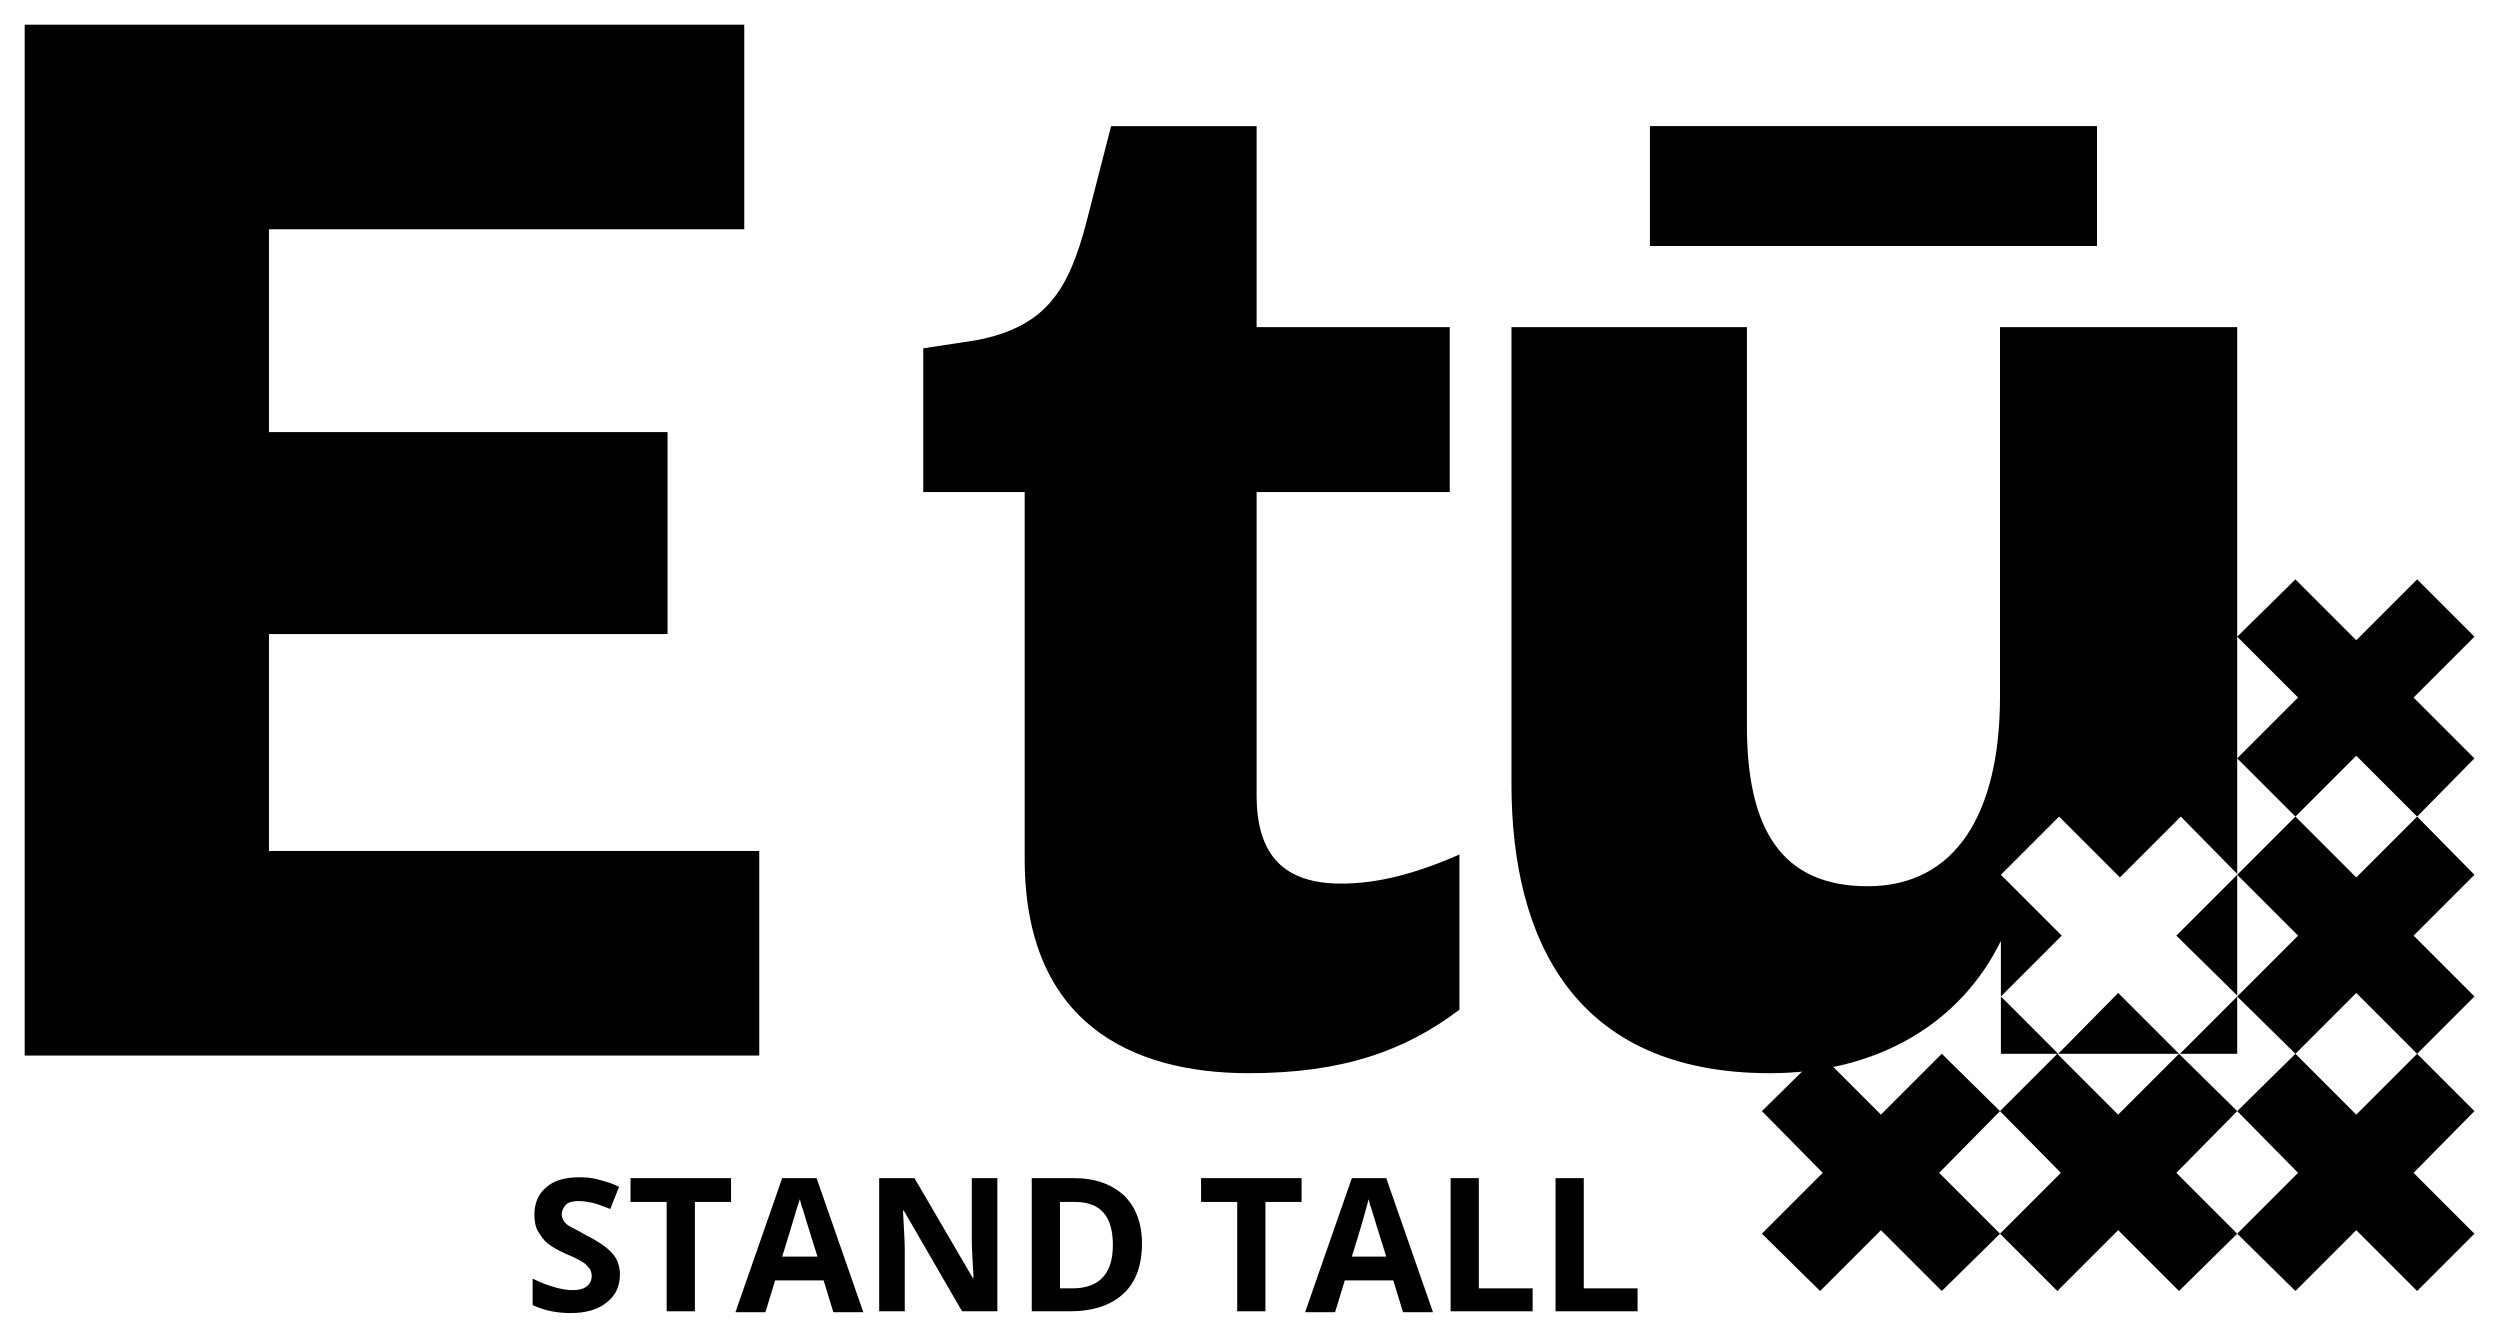 <?xml version="1.0" encoding="utf-8"?>
<!-- Generator: Adobe Illustrator 27.0.1, SVG Export Plug-In . SVG Version: 6.00 Build 0)  -->
<svg version="1.1" id="Layer_1" xmlns="http://www.w3.org/2000/svg" xmlns:xlink="http://www.w3.org/1999/xlink" x="0px" y="0px"
	 viewBox="0 0 283.5 151.6" style="enable-background:new 0 0 283.5 151.6;" xml:space="preserve">
<polygon points="78.8,148.7 75.6,148.7 75.6,136.3 71.5,136.3 71.5,133.6 82.9,133.6 82.9,136.3 78.8,136.3 "/>
<polygon points="143.5,148.7 140.3,148.7 140.3,136.3 136.2,136.3 136.2,133.6 147.6,133.6 147.6,136.3 143.5,136.3 "/>
<polygon points="164.5,148.7 164.5,133.6 167.7,133.6 167.7,146.1 173.8,146.1 173.8,148.7 "/>
<polygon points="176.4,148.7 176.4,133.6 179.6,133.6 179.6,146.1 185.7,146.1 185.7,148.7 "/>
<rect x="187.1" y="14.3" width="50.7" height="13.6"/>
<polygon points="86.1,96.5 30.5,96.5 30.5,71.9 75.7,71.9 75.7,49 30.5,49 30.5,26 84.4,26 84.4,2.8 2.8,2.8 2.8,119.7 86.1,119.7 
	"/>
<polygon points="273.7,106.1 280.6,99.2 274.1,92.6 267.2,99.5 260.3,92.6 253.7,99.2 260.6,106.1 253.7,113 260.3,119.5 
	267.2,112.6 274.1,119.5 280.6,113 "/>
<polygon points="273.7,133 280.6,126 274.1,119.5 267.2,126.4 260.3,119.5 253.7,126 260.6,133 253.7,139.9 260.3,146.4 
	267.2,139.5 274.1,146.4 280.6,139.9 "/>
<polygon points="246.8,133 253.7,126 247.1,119.5 240.2,126.4 233.3,119.5 226.8,126 233.7,133 226.8,139.9 233.3,146.4 
	240.2,139.5 247.1,146.4 253.7,139.9 "/>
<polygon points="219.9,133 226.8,126 220.2,119.5 213.3,126.4 206.4,119.5 199.8,126 206.7,133 199.8,139.9 206.4,146.4 
	213.3,139.5 220.2,146.4 226.8,139.9 "/>
<polygon points="273.7,79.1 280.6,72.2 274.1,65.7 267.2,72.6 260.3,65.7 253.7,72.2 260.6,79.1 253.7,86 260.3,92.6 267.2,85.7 
	274.1,92.6 280.6,86 "/>
<path d="M70.3,144.5c0,1.4-0.5,2.4-1.5,3.2c-1,0.8-2.3,1.2-4.1,1.2c-1.6,0-3-0.3-4.3-0.9v-3c1,0.5,1.9,0.8,2.6,1
	c0.7,0.2,1.4,0.3,1.9,0.3c0.7,0,1.2-0.1,1.6-0.4c0.4-0.3,0.6-0.7,0.6-1.2c0-0.3-0.1-0.6-0.2-0.8c-0.2-0.2-0.4-0.5-0.7-0.7
	c-0.3-0.2-1-0.6-2-1c-0.9-0.4-1.6-0.8-2.1-1.2c-0.5-0.4-0.8-0.9-1.1-1.4c-0.3-0.5-0.4-1.2-0.4-1.9c0-1.3,0.5-2.4,1.4-3.1
	c0.9-0.8,2.2-1.1,3.8-1.1c0.8,0,1.5,0.1,2.2,0.3c0.7,0.2,1.5,0.4,2.2,0.8l-1,2.5c-0.8-0.3-1.5-0.6-2-0.7c-0.5-0.1-1-0.2-1.6-0.2
	c-0.6,0-1.1,0.1-1.4,0.4c-0.3,0.3-0.5,0.7-0.5,1.1c0,0.3,0.1,0.5,0.2,0.7c0.1,0.2,0.3,0.4,0.6,0.6c0.3,0.2,1,0.5,2,1.1
	c1.4,0.7,2.4,1.4,2.9,2C70,142.7,70.3,143.6,70.3,144.5"/>
<path d="M92.6,133.6h-3.9l-5.3,15.2h3.4l1.1-3.6h5.5l1.1,3.6h3.4L92.6,133.6z M88.7,142.5c1.1-3.5,1.7-5.7,2-6.5
	c0.1,0.2,0.1,0.6,0.3,1c0.1,0.4,0.7,2.3,1.7,5.5H88.7z"/>
<path d="M113.2,148.7h-4.1l-6.6-11.4h-0.1c0.1,2,0.2,3.5,0.2,4.3v7.1h-2.9v-15.1h4l6.6,11.3h0.1c-0.1-2-0.2-3.3-0.2-4.2v-7.1h2.9
	V148.7z"/>
<path d="M127.5,135.6c-1.4-1.3-3.3-2-5.7-2H117v15.1h4.3c2.7,0,4.7-0.7,6.1-2c1.4-1.3,2.1-3.2,2.1-5.7
	C129.5,138.7,128.8,136.9,127.5,135.6z M121.6,146.1h-1.4v-9.8h1.7c2.9,0,4.3,1.6,4.3,4.9C126.2,144.4,124.7,146.1,121.6,146.1z"/>
<path d="M157.2,133.6h-3.9l-5.3,15.2h3.4l1.1-3.6h5.5l1.1,3.6h3.4L157.2,133.6z M153.3,142.5c1.1-3.5,1.7-5.7,1.9-6.5
	c0.1,0.2,0.1,0.6,0.3,1c0.1,0.4,0.7,2.3,1.7,5.5H153.3z"/>
<path d="M116.2,97.4c0,18.6,12.1,24.3,25.4,24.3c10.8,0,17.8-2.6,23.9-7.2V96.9c-5,2.2-9.3,3.3-13.4,3.3c-6.3,0-9.6-3-9.6-10V55.8
	h21.9V37.1h-21.9V14.3H126l-2.8,10.9c-2,7.6-4.5,11.9-12.6,13.4l-5.9,0.9v16.3h11.5V97.4z"/>
<path d="M253.7,99.1v-62h-26.9V79c0,13.2-5,21.5-15,21.5c-9.8,0-13.7-6.5-13.7-18.2V37.1h-26.7v51.8c0,17.6,7.1,32.8,29.3,32.8
	c12.4,0,21.7-5.8,26.2-15v12.8h6.5l-6.5-6.5l6.9-6.9l-6.9-6.9l6.6-6.6l6.9,6.9l6.9-6.9L253.7,99.1z"/>
<polygon points="233.4,119.5 247.1,119.5 240.2,112.6 "/>
<polygon points="253.7,99.2 246.8,106.1 253.7,112.9 "/>
<polygon points="247.2,119.5 253.7,119.5 253.7,113 "/>
</svg>
